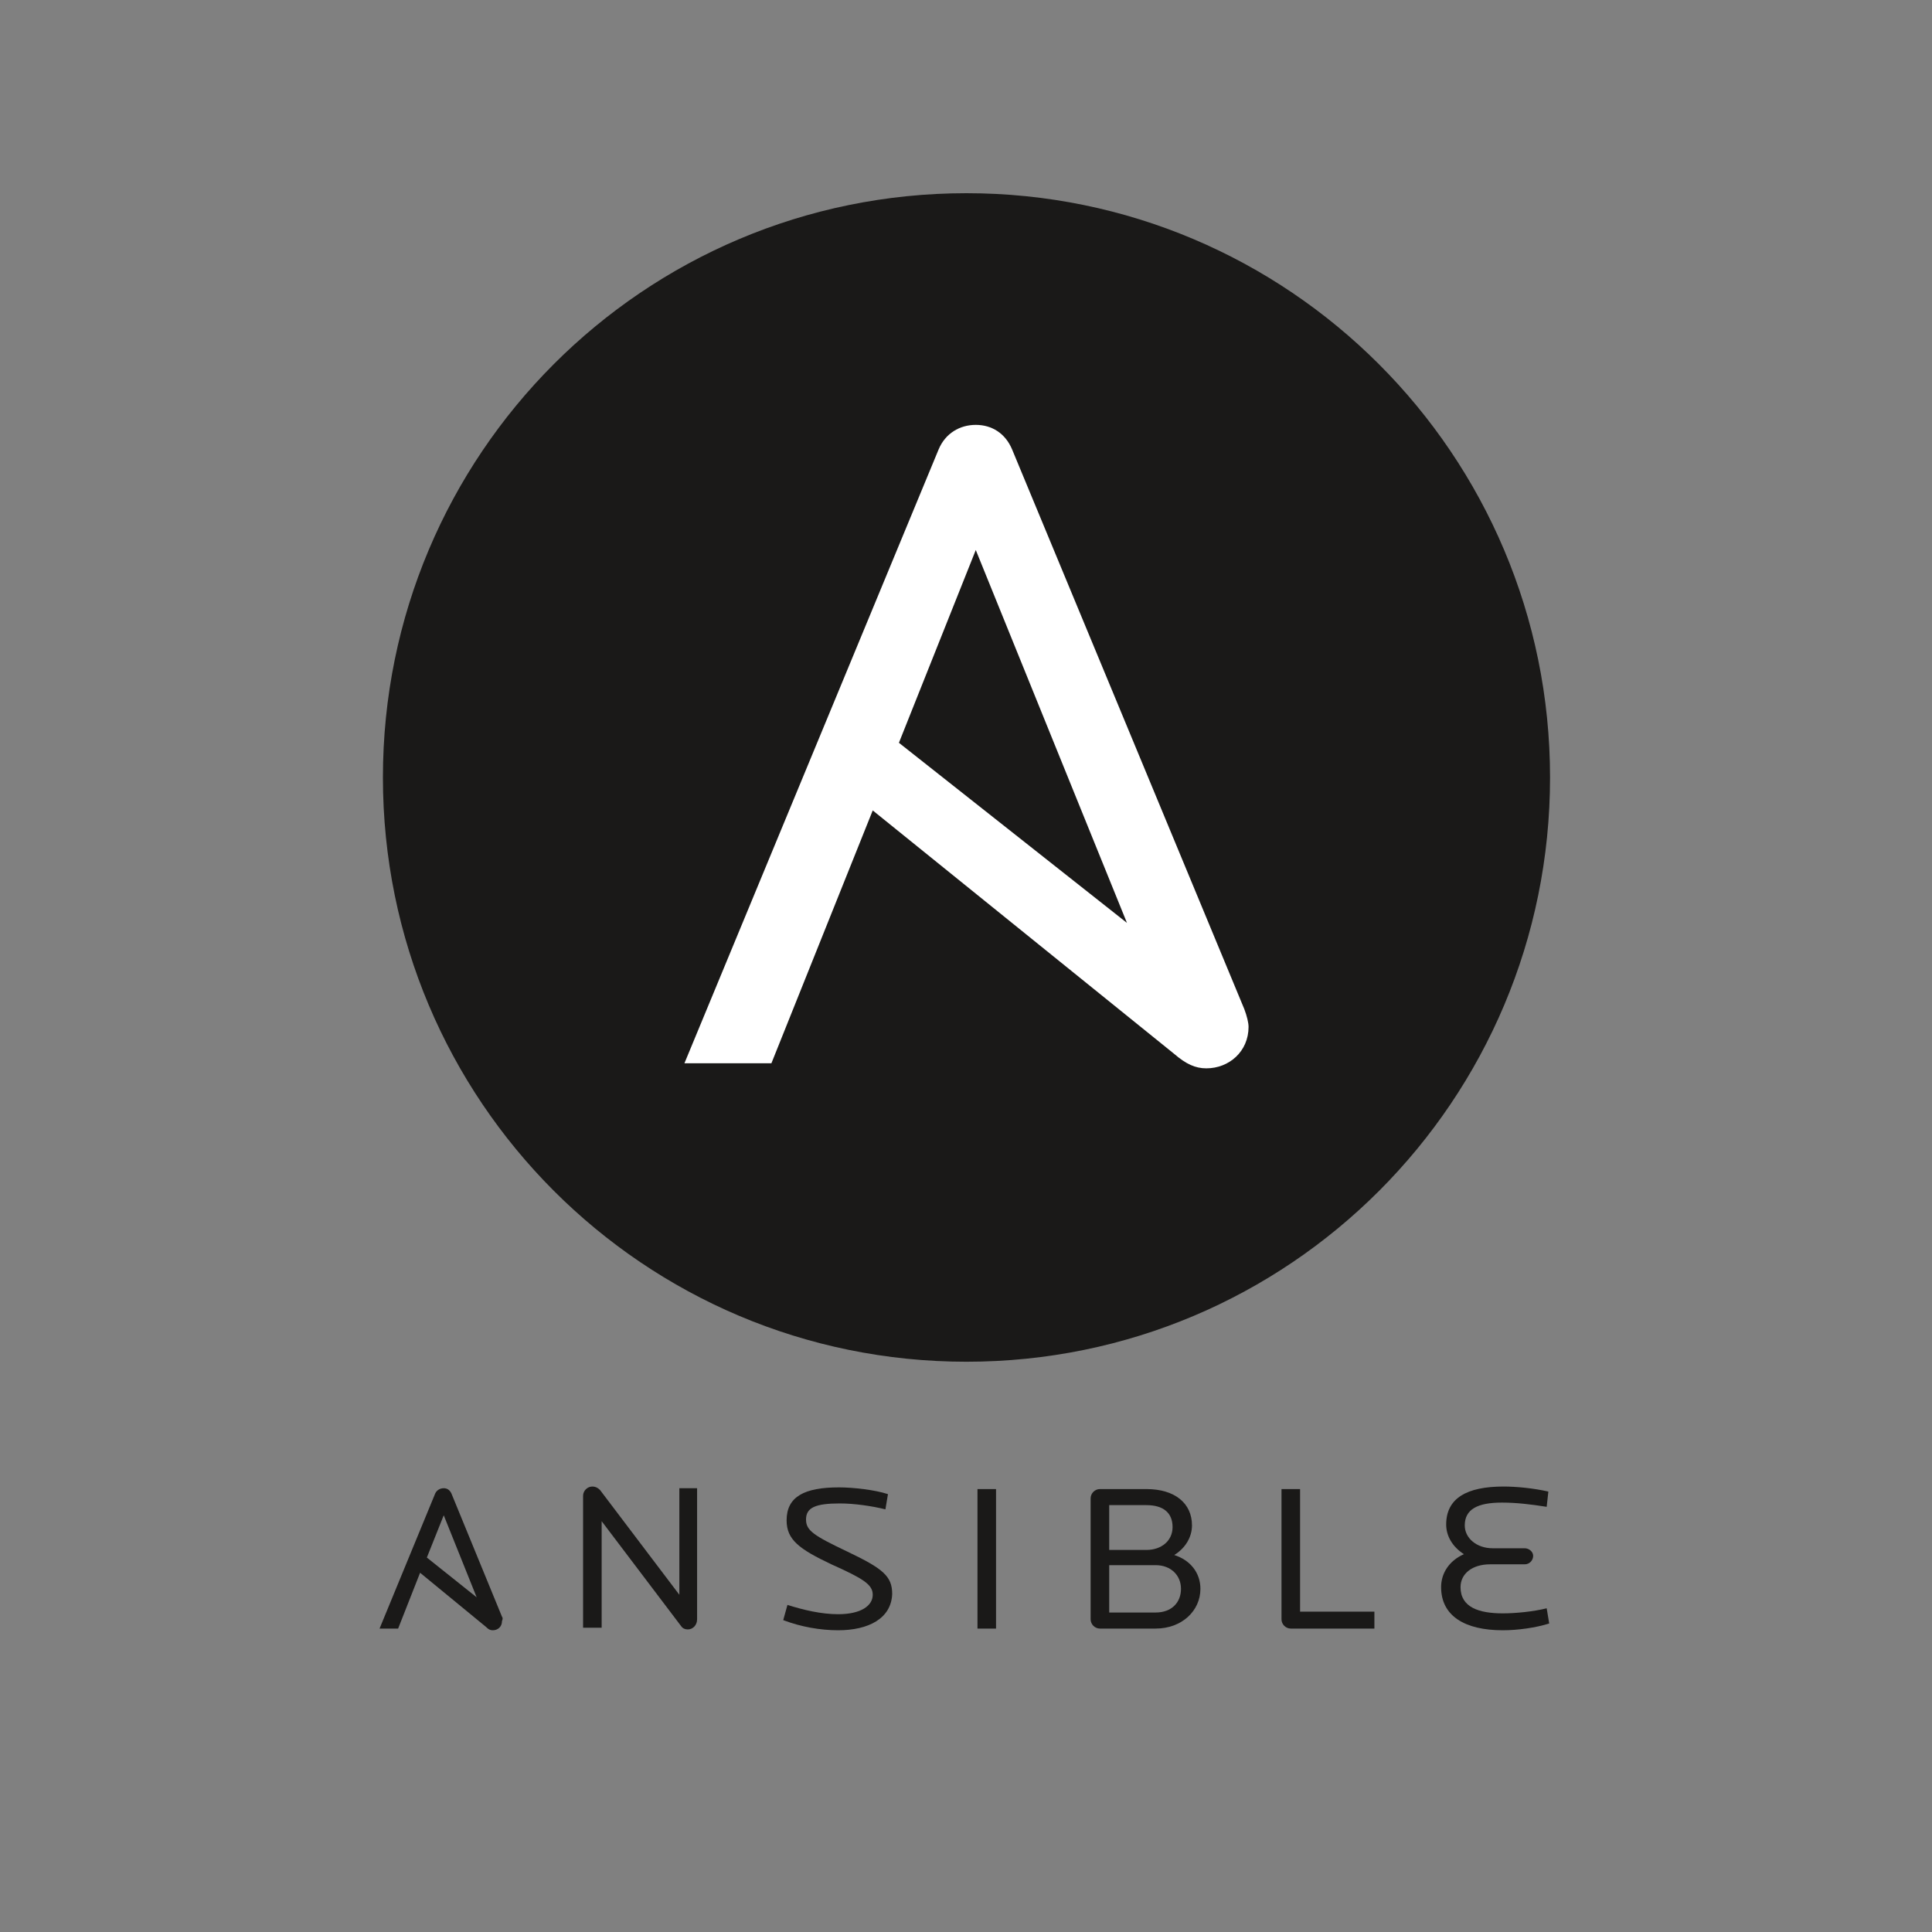 <svg xmlns="http://www.w3.org/2000/svg" xmlns:xlink="http://www.w3.org/1999/xlink" width="375" viewBox="0 0 375 375" height="375" preserveAspectRatio="xMidYMid meet"><rect x="0" y="0" width="375" height="375" fill="#808080" stroke="none"/><defs><clipPath id="clip-0"><path d="M 113 288 L 136 288 L 136 316.5 L 113 316.5 Z M 113 288 " clip-rule="nonzero"></path></clipPath><clipPath id="clip-1"><path d="M 152 288 L 174 288 L 174 316.5 L 152 316.5 Z M 152 288 " clip-rule="nonzero"></path></clipPath><clipPath id="clip-2"><path d="M 189 289 L 194 289 L 194 316.5 L 189 316.5 Z M 189 289 " clip-rule="nonzero"></path></clipPath><clipPath id="clip-3"><path d="M 211 289 L 233 289 L 233 316.5 L 211 316.5 Z M 211 289 " clip-rule="nonzero"></path></clipPath><clipPath id="clip-4"><path d="M 248 289 L 267 289 L 267 316.5 L 248 316.5 Z M 248 289 " clip-rule="nonzero"></path></clipPath><clipPath id="clip-5"><path d="M 279 288 L 301 288 L 301 316.5 L 279 316.5 Z M 279 288 " clip-rule="nonzero"></path></clipPath><clipPath id="clip-6"><path d="M 73.348 288 L 98 288 L 98 316.5 L 73.348 316.5 Z M 73.348 288 " clip-rule="nonzero"></path></clipPath><clipPath id="clip-7"><path d="M 74 37.5 L 301 37.5 L 301 265 L 74 265 Z M 74 37.5 " clip-rule="nonzero"></path></clipPath></defs><g clip-path="url(#clip-0)"><path fill="rgb(10.199%, 9.799%, 9.409%)" d="M 133.5 316.27 C 133.012 316.27 132.52 316.105 132.191 315.613 L 116.781 295.262 L 116.781 315.941 L 113.176 315.941 L 113.176 290.34 C 113.176 289.355 113.996 288.535 114.98 288.535 C 115.469 288.535 115.961 288.699 116.453 289.191 L 131.863 309.543 L 131.863 288.863 L 135.305 288.863 L 135.305 314.301 C 135.305 315.449 134.484 316.27 133.5 316.27 " fill-opacity="1" fill-rule="nonzero"></path></g><g clip-path="url(#clip-1)"><path fill="rgb(10.199%, 9.799%, 9.409%)" d="M 162.68 316.434 C 159.238 316.434 155.469 315.777 152.023 314.465 L 152.844 311.512 C 155.957 312.496 159.402 313.316 162.68 313.316 C 167.105 313.316 169.398 311.676 169.398 309.543 C 169.398 307.57 167.598 306.422 161.367 303.633 C 155.141 300.68 152.68 298.875 152.68 295.098 C 152.68 290.504 156.121 288.699 162.844 288.699 C 165.629 288.699 169.891 289.191 172.352 290.012 L 171.859 292.965 C 169.234 292.309 165.793 291.816 163.008 291.816 C 158.254 291.816 156.449 292.637 156.449 294.934 C 156.449 297.07 157.926 298.055 164.484 301.172 C 171.367 304.453 173.172 305.93 173.172 309.379 C 173.008 314.137 168.582 316.434 162.68 316.434 " fill-opacity="1" fill-rule="nonzero"></path></g><g clip-path="url(#clip-2)"><path fill="rgb(10.199%, 9.799%, 9.409%)" d="M 189.727 289.027 L 193.332 289.027 L 193.332 316.105 L 189.727 316.105 Z M 189.727 289.027 " fill-opacity="1" fill-rule="nonzero"></path></g><g clip-path="url(#clip-3)"><path fill="rgb(10.199%, 9.799%, 9.409%)" d="M 224.312 303.797 L 215.297 303.797 L 215.297 312.988 L 224.312 312.988 C 227.43 312.988 229.23 311.02 229.23 308.391 C 229.23 305.766 227.266 303.797 224.312 303.797 M 222.512 292.145 L 215.297 292.145 L 215.297 300.844 L 222.512 300.844 C 225.461 300.844 227.594 299.039 227.594 296.41 C 227.594 293.621 225.789 292.145 222.512 292.145 M 224.312 316.105 L 213.496 316.105 C 212.512 316.105 211.691 315.285 211.691 314.301 L 211.691 290.832 C 211.691 289.848 212.512 289.027 213.496 289.027 L 222.512 289.027 C 228.082 289.027 231.363 291.816 231.363 296.082 C 231.363 298.383 230.051 300.516 227.922 301.828 C 231.035 302.812 233 305.273 233 308.391 C 233 312.66 229.395 316.105 224.312 316.105 " fill-opacity="1" fill-rule="nonzero"></path></g><g clip-path="url(#clip-4)"><path fill="rgb(10.199%, 9.799%, 9.409%)" d="M 250.543 316.105 C 249.559 316.105 248.738 315.285 248.738 314.301 L 248.738 289.027 L 252.344 289.027 L 252.344 312.824 L 266.77 312.824 L 266.77 316.105 Z M 250.543 316.105 " fill-opacity="1" fill-rule="nonzero"></path></g><g clip-path="url(#clip-5)"><path fill="rgb(10.199%, 9.799%, 9.409%)" d="M 291.684 316.434 C 284.309 316.434 279.719 313.645 279.719 308.062 C 279.719 305.438 281.195 302.977 284.145 301.664 C 281.852 300.188 280.703 298.055 280.703 295.918 C 280.703 290.832 284.637 288.535 291.848 288.535 C 294.309 288.535 297.75 288.863 300.535 289.52 L 300.211 292.473 C 297.094 291.98 294.309 291.652 291.52 291.652 C 286.766 291.652 284.309 292.965 284.309 296.082 C 284.309 298.547 286.605 300.516 289.719 300.516 L 295.945 300.516 C 296.766 300.516 297.586 301.172 297.586 301.992 C 297.586 302.812 296.93 303.633 295.945 303.633 L 289.227 303.633 C 285.785 303.633 283.488 305.438 283.488 308.062 C 283.488 312.004 287.094 313.152 291.684 313.152 C 294.145 313.152 297.586 312.824 300.211 312.168 L 300.699 315.121 C 298.078 315.941 294.637 316.434 291.684 316.434 " fill-opacity="1" fill-rule="nonzero"></path></g><g clip-path="url(#clip-6)"><path fill="rgb(10.199%, 9.799%, 9.409%)" d="M 86.129 294.113 L 92.52 310.035 L 82.852 302.32 Z M 97.438 313.809 L 87.605 289.848 C 87.277 289.191 86.785 288.863 86.129 288.863 C 85.473 288.863 84.816 289.191 84.488 289.848 L 73.672 316.105 L 77.277 316.105 L 81.539 305.273 L 94.324 315.777 C 94.816 316.27 95.145 316.434 95.637 316.434 C 96.621 316.434 97.438 315.777 97.438 314.629 C 97.602 314.301 97.602 313.973 97.438 313.809 Z M 97.438 313.809 " fill-opacity="1" fill-rule="nonzero"></path></g><g clip-path="url(#clip-7)"><path fill="rgb(10.199%, 9.799%, 9.409%)" d="M 300.863 150.906 C 300.863 213.598 250.215 264.312 187.594 264.312 C 124.977 264.312 74.324 213.598 74.324 150.906 C 74.324 88.211 124.977 37.5 187.594 37.5 C 250.051 37.5 300.863 88.211 300.863 150.906 " fill-opacity="1" fill-rule="nonzero"></path></g><path fill="rgb(100%, 100%, 100%)" d="M 189.398 106.758 L 218.742 179.133 L 174.48 144.176 Z M 241.523 195.875 L 196.445 87.227 C 195.137 84.109 192.512 82.469 189.398 82.469 C 186.285 82.469 183.496 84.109 182.188 87.227 L 132.848 206.379 L 149.73 206.379 L 169.398 157.305 L 227.922 204.57 C 230.215 206.543 232.02 207.363 234.148 207.363 C 238.574 207.363 242.344 204.078 242.344 199.32 C 242.344 198.5 242.016 197.188 241.523 195.875 Z M 241.523 195.875 " fill-opacity="1" fill-rule="nonzero"></path></svg>